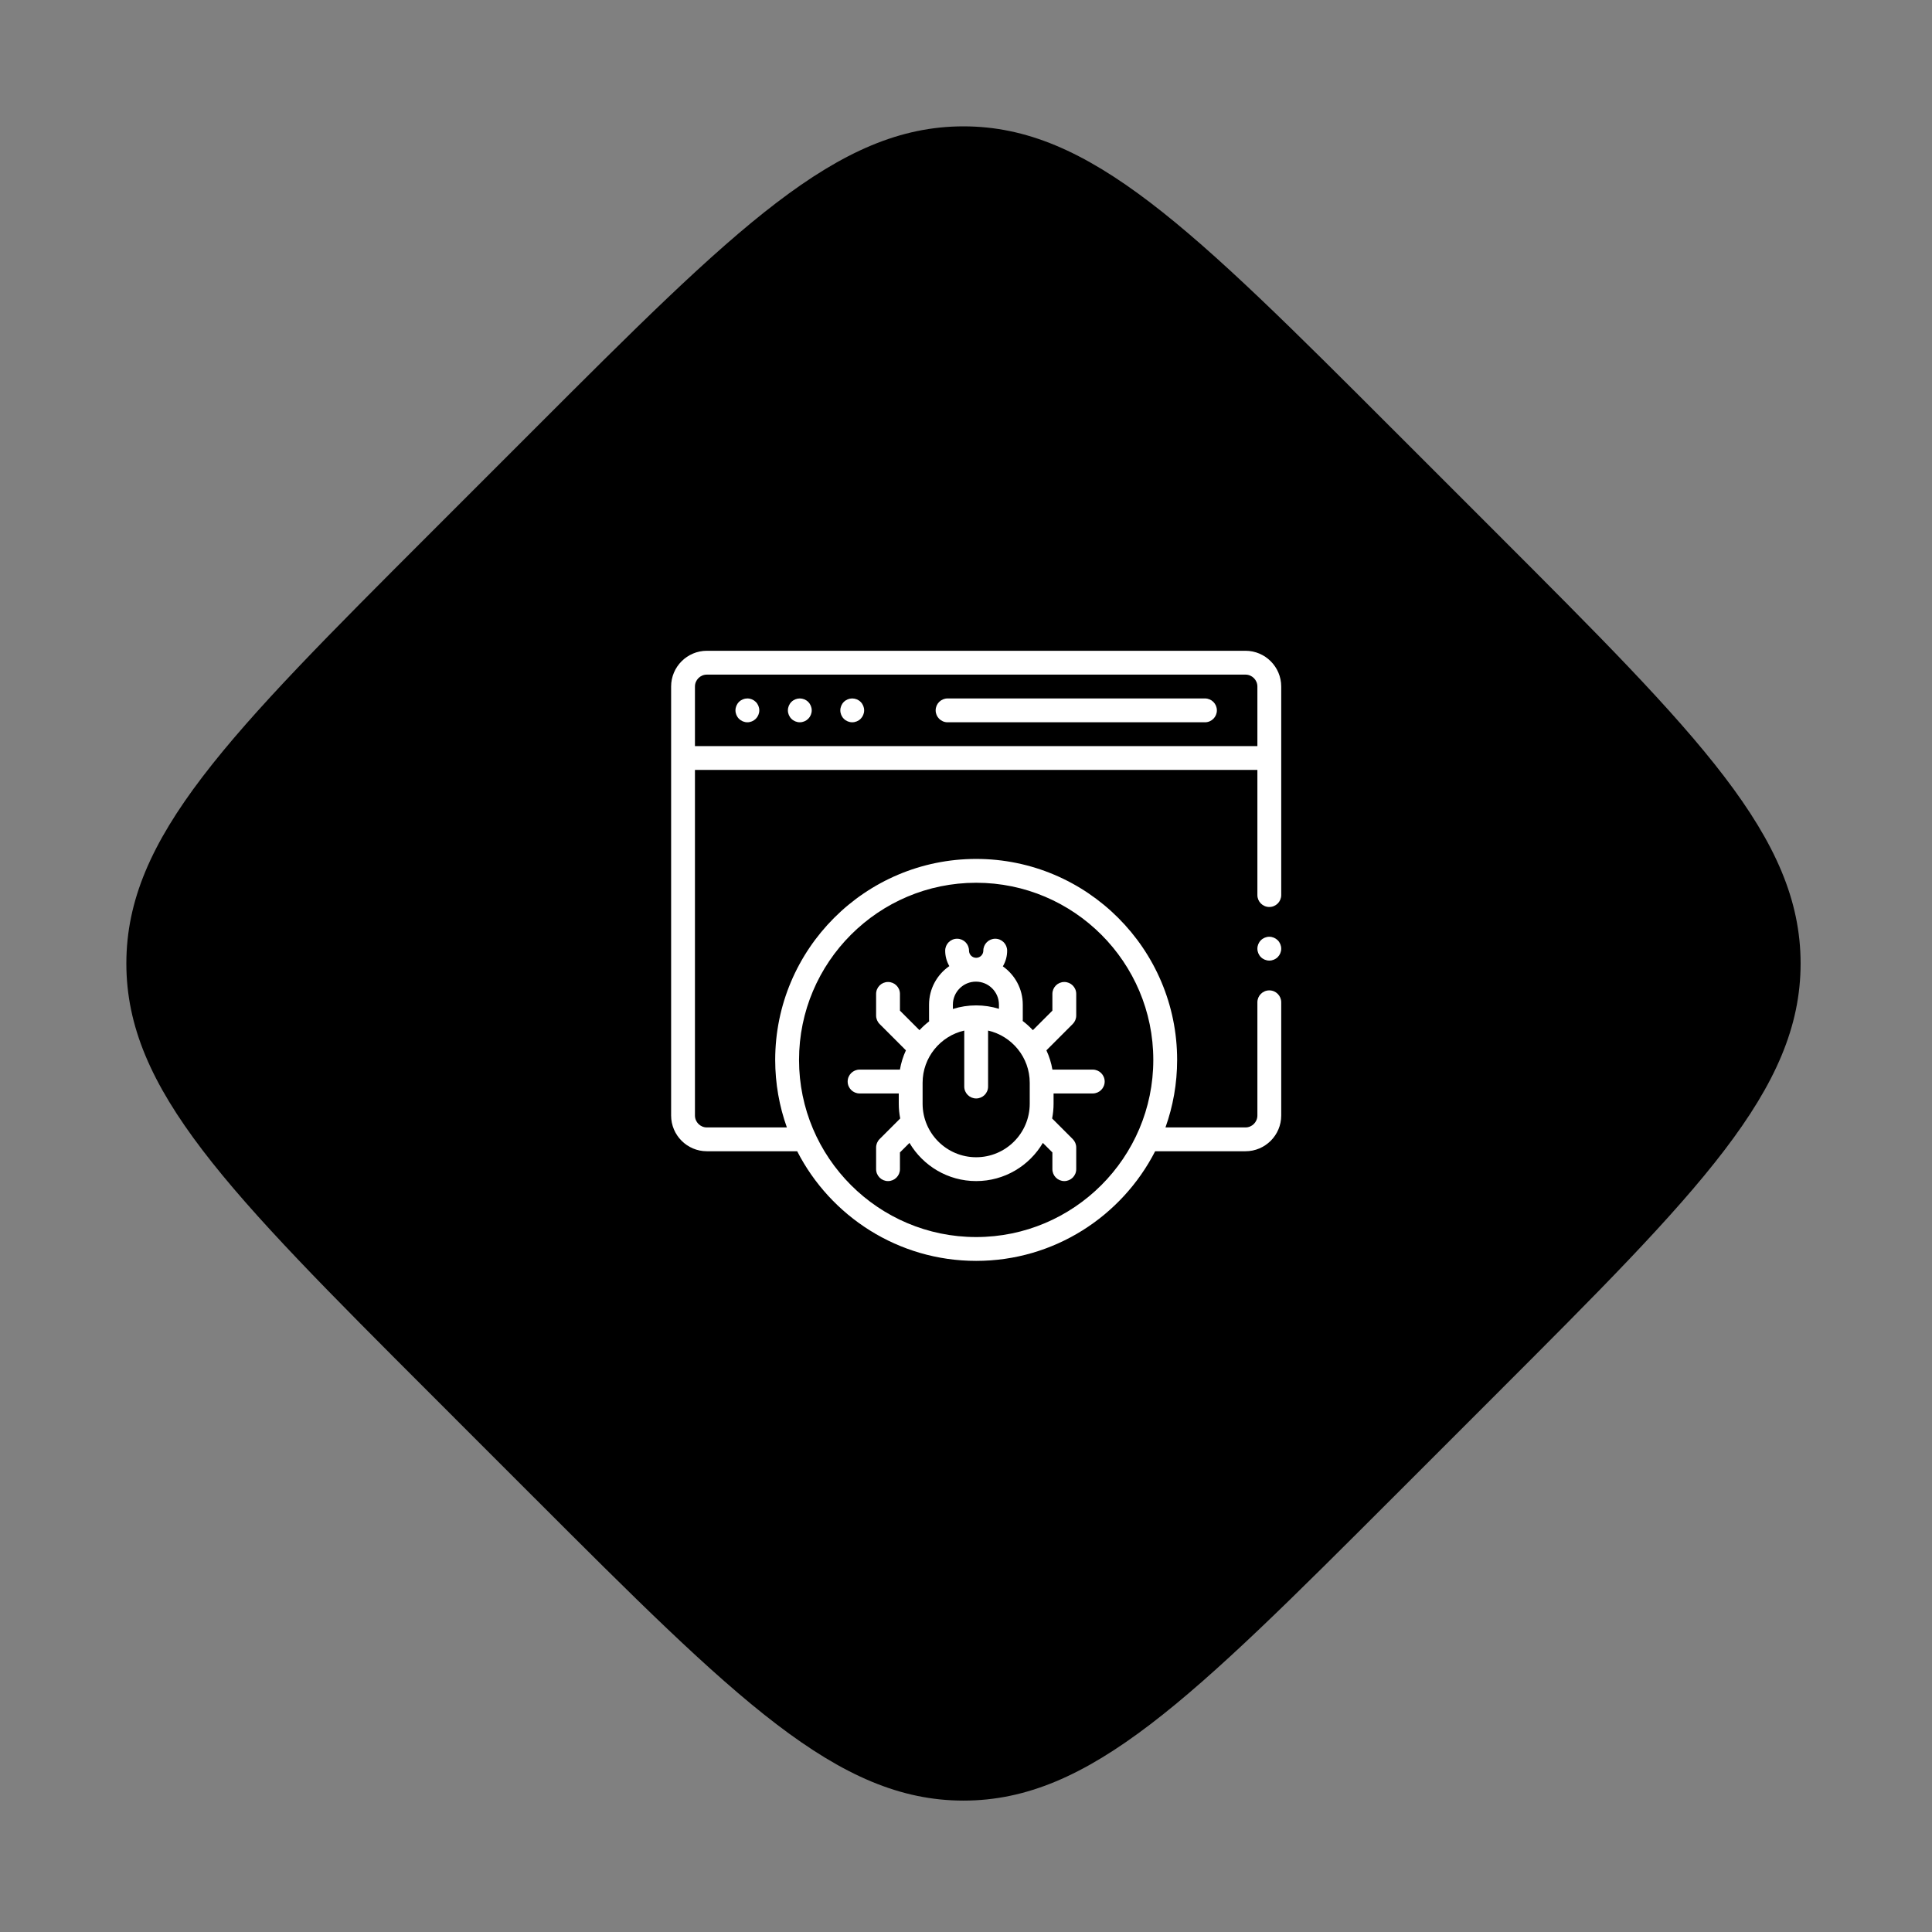 <svg width="95" height="95" viewBox="0 0 95 95" fill="none" xmlns="http://www.w3.org/2000/svg">
<rect x="0" y="0" width="95" height="95" fill="#808080" stroke="none"/>
<path d="M26.163 21.213C36.163 11.213 41.163 6.213 47.376 6.213C53.589 6.213 58.589 11.213 68.589 21.213L73.539 26.163C83.539 36.163 88.539 41.163 88.539 47.376C88.539 53.589 83.539 58.589 73.539 68.589L68.589 73.539C58.589 83.539 53.589 88.539 47.376 88.539C41.163 88.539 36.163 83.539 26.163 73.539L21.213 68.589C11.213 58.589 6.213 53.589 6.213 47.376C6.213 41.163 11.213 36.163 21.213 26.163L26.163 21.213Z" fill="#6F2E9D" style="fill:#6F2E9D;fill:color(display-p3 0.435 0.18 0.616);fill-opacity:1;"/>
<g clip-path="url(#clip0_38_61)">
<path d="M61.242 32H34.758C33.789 32 33 32.789 33 33.758V54.852C33 55.821 33.789 56.609 34.758 56.609H39.199C40.837 59.807 44.167 62 48 62C51.833 62 55.163 59.807 56.801 56.609H61.242C62.211 56.609 63 55.821 63 54.852V49.285C63 48.962 62.738 48.699 62.414 48.699C62.09 48.699 61.828 48.962 61.828 49.285V54.852C61.828 55.175 61.565 55.438 61.242 55.438H57.308C57.679 54.399 57.882 53.282 57.882 52.118C57.882 46.669 53.449 42.235 48 42.235C42.551 42.235 38.118 46.669 38.118 52.118C38.118 53.282 38.321 54.399 38.692 55.438H34.758C34.435 55.438 34.172 55.175 34.172 54.852V37.859H61.828V44.012C61.828 44.335 62.09 44.598 62.414 44.598C62.738 44.598 63 44.335 63 44.012V33.758C63 32.789 62.211 32 61.242 32ZM48 43.407C52.803 43.407 56.71 47.315 56.71 52.118C56.71 56.921 52.803 60.828 48 60.828C43.197 60.828 39.29 56.921 39.29 52.118C39.29 47.315 43.197 43.407 48 43.407ZM34.758 33.172H61.242C61.565 33.172 61.828 33.435 61.828 33.758V36.688H34.172V33.758C34.172 33.435 34.435 33.172 34.758 33.172Z" fill="white" style="fill:white;fill-opacity:1;"/>
<path d="M46.594 35.516H59.25C59.574 35.516 59.836 35.253 59.836 34.93C59.836 34.606 59.574 34.344 59.25 34.344H46.594C46.27 34.344 46.008 34.606 46.008 34.93C46.008 35.253 46.27 35.516 46.594 35.516ZM39.328 35.516C39.482 35.516 39.633 35.453 39.742 35.344C39.851 35.235 39.914 35.084 39.914 34.93C39.914 34.776 39.851 34.624 39.742 34.515C39.633 34.406 39.482 34.344 39.328 34.344C39.174 34.344 39.023 34.406 38.914 34.515C38.805 34.624 38.742 34.776 38.742 34.93C38.742 35.084 38.805 35.235 38.914 35.344C39.023 35.453 39.174 35.516 39.328 35.516ZM36.75 35.516C36.904 35.516 37.055 35.453 37.164 35.344C37.273 35.235 37.336 35.084 37.336 34.93C37.336 34.776 37.273 34.624 37.164 34.515C37.054 34.406 36.905 34.344 36.75 34.344C36.595 34.344 36.445 34.406 36.336 34.515C36.227 34.624 36.164 34.776 36.164 34.93C36.164 35.084 36.227 35.235 36.336 35.344C36.445 35.453 36.596 35.516 36.75 35.516ZM41.906 35.516C42.06 35.516 42.212 35.453 42.32 35.344C42.429 35.235 42.492 35.084 42.492 34.93C42.492 34.776 42.429 34.624 42.32 34.515C42.212 34.406 42.06 34.344 41.906 34.344C41.752 34.344 41.601 34.406 41.492 34.515C41.383 34.624 41.32 34.776 41.32 34.93C41.32 35.084 41.383 35.235 41.492 35.344C41.601 35.453 41.752 35.516 41.906 35.516ZM42.267 53.767H44.194V54.271C44.194 54.519 44.219 54.762 44.265 54.997L43.252 56.01C43.142 56.12 43.08 56.269 43.08 56.424V57.49C43.08 57.814 43.343 58.076 43.666 58.076C43.99 58.076 44.252 57.814 44.252 57.49V56.667L44.721 56.199C45.383 57.321 46.605 58.076 48 58.076C49.396 58.076 50.617 57.321 51.279 56.199L51.748 56.667V57.49C51.748 57.814 52.01 58.076 52.334 58.076C52.657 58.076 52.92 57.814 52.92 57.49V56.424C52.92 56.269 52.858 56.12 52.748 56.01L51.735 54.997C51.782 54.758 51.806 54.515 51.806 54.271V53.767H53.733C54.056 53.767 54.319 53.505 54.319 53.181C54.319 52.857 54.056 52.595 53.733 52.595H51.749C51.693 52.267 51.594 51.948 51.454 51.647L52.748 50.352C52.858 50.242 52.92 50.093 52.92 49.938V48.872C52.92 48.548 52.657 48.286 52.334 48.286C52.01 48.286 51.748 48.548 51.748 48.872V49.695L50.788 50.655C50.634 50.49 50.467 50.339 50.288 50.203C50.29 50.18 50.292 50.157 50.292 50.133V49.401C50.292 48.623 49.904 47.935 49.312 47.517C49.451 47.283 49.524 47.017 49.523 46.745C49.523 46.421 49.261 46.159 48.938 46.159C48.614 46.159 48.352 46.421 48.352 46.745C48.352 46.939 48.194 47.097 48 47.097C47.806 47.097 47.648 46.939 47.648 46.745C47.648 46.421 47.386 46.159 47.062 46.159C46.739 46.159 46.477 46.421 46.477 46.745C46.476 47.012 46.547 47.274 46.68 47.505C46.078 47.921 45.683 48.615 45.683 49.401V50.148C45.683 50.173 45.685 50.198 45.688 50.222C45.518 50.353 45.359 50.498 45.212 50.655L44.252 49.695V48.871C44.252 48.548 43.99 48.286 43.666 48.286C43.343 48.286 43.08 48.548 43.08 48.871V49.938C43.08 50.093 43.142 50.242 43.252 50.352L44.546 51.647C44.406 51.948 44.307 52.267 44.251 52.595H42.267C41.944 52.595 41.681 52.857 41.681 53.181C41.681 53.505 41.944 53.767 42.267 53.767ZM50.634 54.271C50.634 55.723 49.453 56.904 48 56.904C46.547 56.904 45.366 55.723 45.366 54.271V53.242C45.366 51.992 46.243 50.943 47.414 50.675V53.428C47.414 53.751 47.676 54.013 48 54.013C48.324 54.013 48.586 53.751 48.586 53.428V50.675C49.757 50.942 50.634 51.992 50.634 53.242V54.271ZM46.855 49.401C46.855 48.777 47.363 48.269 47.987 48.269C48.612 48.269 49.12 48.777 49.12 49.401V49.605C48.758 49.494 48.38 49.437 48 49.437H48C47.611 49.437 47.225 49.496 46.855 49.613L46.855 49.401ZM62.414 46.062C62.26 46.062 62.109 46.125 62 46.234C61.891 46.343 61.828 46.494 61.828 46.648C61.828 46.803 61.891 46.954 62 47.063C62.109 47.172 62.26 47.234 62.414 47.234C62.568 47.234 62.719 47.172 62.828 47.063C62.937 46.954 63 46.803 63 46.648C63 46.494 62.937 46.343 62.828 46.234C62.718 46.125 62.569 46.063 62.414 46.062Z" fill="white" style="fill:white;fill-opacity:1;"/>
</g>
<defs>
<clipPath id="clip0_38_61">
<rect width="30" height="30" fill="white" style="fill:white;fill-opacity:1;" transform="translate(33 32)"/>
</clipPath>
</defs>
</svg>
